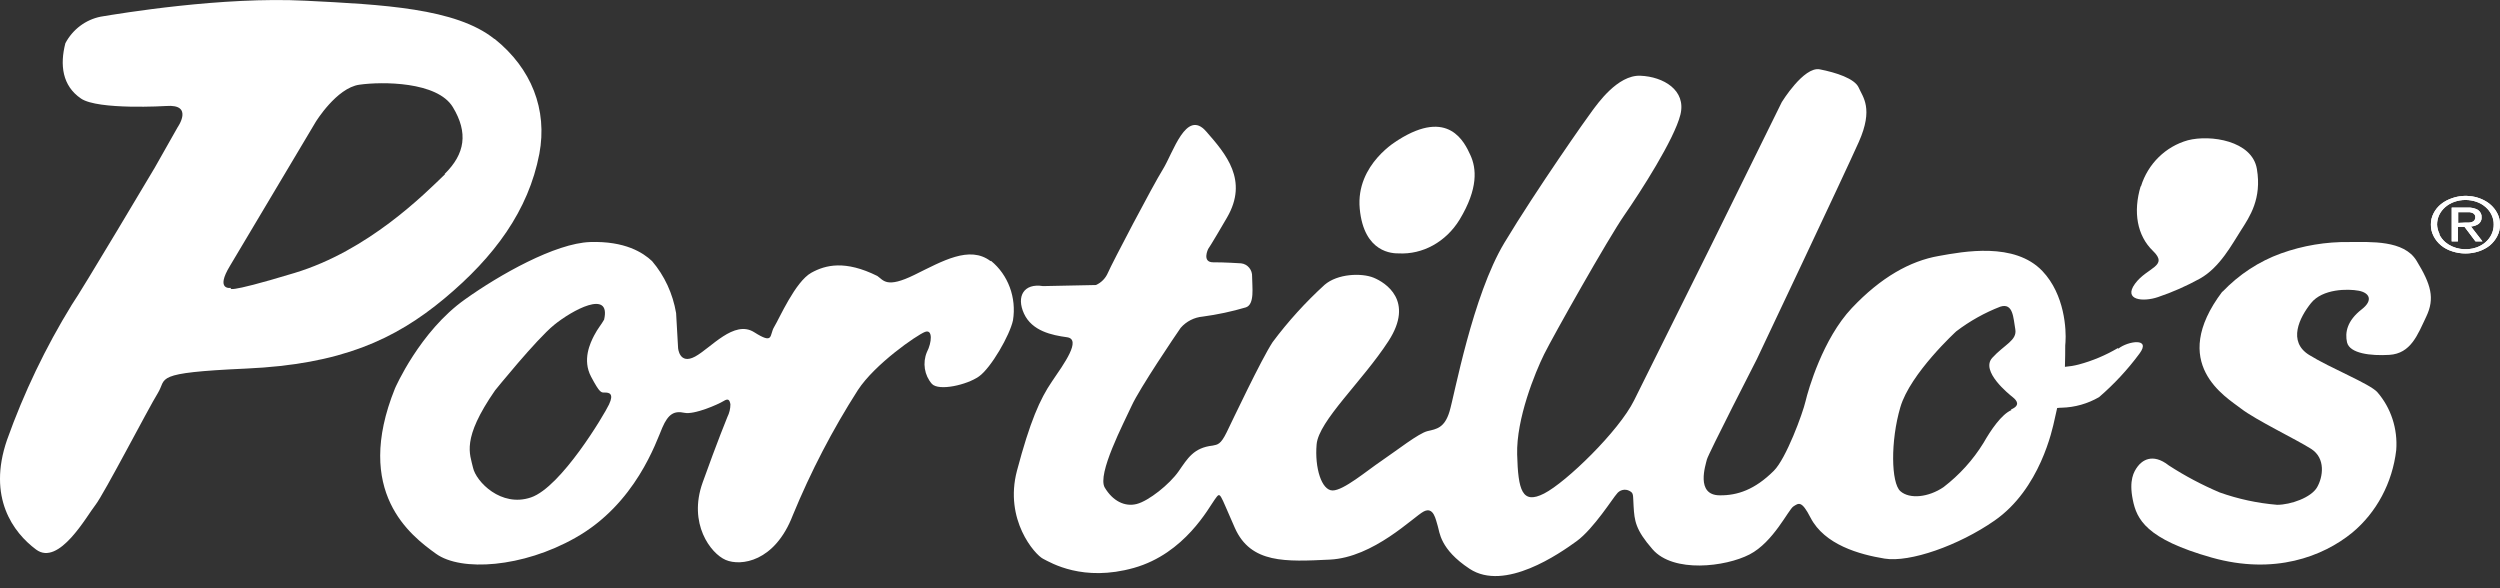 <svg width="102" height="24" viewBox="0 0 102 24" fill="none" xmlns="http://www.w3.org/2000/svg">
<rect x="0" y="0" width="102" height="24" fill="#333333" stroke="none"/>
<path d="M99.294 8.695C99.365 8.554 99.468 8.43 99.599 8.324C99.73 8.221 99.881 8.14 100.049 8.085C100.573 7.901 101.174 7.994 101.584 8.324C101.712 8.43 101.815 8.557 101.886 8.695C101.963 8.842 102.003 9 102 9.16C102.003 9.325 101.966 9.488 101.886 9.639C101.815 9.778 101.712 9.907 101.584 10.015C101.456 10.117 101.302 10.199 101.137 10.254C100.786 10.371 100.399 10.371 100.049 10.254C99.881 10.201 99.727 10.12 99.599 10.015C99.468 9.907 99.365 9.78 99.294 9.639C99.214 9.488 99.177 9.325 99.18 9.16C99.177 9 99.217 8.842 99.294 8.695ZM99.522 9.56C99.579 9.679 99.661 9.787 99.767 9.88C100.103 10.163 100.61 10.249 101.048 10.094C101.185 10.043 101.308 9.971 101.413 9.88C101.518 9.787 101.601 9.679 101.655 9.56C101.715 9.433 101.746 9.296 101.743 9.16C101.746 9.023 101.715 8.889 101.655 8.765C101.601 8.648 101.518 8.54 101.413 8.449C101.311 8.358 101.185 8.286 101.048 8.236C100.755 8.133 100.427 8.133 100.134 8.236C99.995 8.286 99.872 8.358 99.767 8.449C99.661 8.54 99.579 8.648 99.522 8.765C99.462 8.892 99.433 9.026 99.433 9.16C99.436 9.296 99.473 9.43 99.536 9.557L99.522 9.56ZM100.675 8.47C100.829 8.461 100.98 8.494 101.105 8.569C101.205 8.643 101.259 8.753 101.248 8.865C101.259 8.968 101.211 9.069 101.123 9.138C101.034 9.198 100.926 9.234 100.815 9.241L101.285 9.849H101L100.553 9.256H100.282V9.849H100.029V8.47H100.675ZM100.561 9.083H100.724C100.772 9.081 100.818 9.071 100.86 9.057C100.9 9.043 100.935 9.019 100.957 8.988C100.983 8.949 100.997 8.906 100.994 8.861C100.997 8.822 100.986 8.784 100.96 8.751C100.94 8.724 100.912 8.703 100.878 8.688C100.841 8.674 100.801 8.662 100.761 8.657C100.718 8.655 100.675 8.655 100.633 8.657H100.294V9.095L100.561 9.083Z" fill="white"/>
<path d="M99.294 8.695C99.365 8.554 99.468 8.43 99.599 8.324C99.73 8.221 99.881 8.14 100.049 8.085C100.573 7.901 101.174 7.994 101.584 8.324C101.712 8.43 101.815 8.557 101.886 8.695C101.963 8.842 102.003 9 102 9.16C102.003 9.325 101.966 9.488 101.886 9.639C101.815 9.778 101.712 9.907 101.584 10.015C101.456 10.117 101.302 10.199 101.137 10.254C100.786 10.371 100.399 10.371 100.049 10.254C99.881 10.201 99.727 10.12 99.599 10.015C99.468 9.907 99.365 9.78 99.294 9.639C99.214 9.488 99.177 9.325 99.18 9.16C99.177 9 99.217 8.842 99.294 8.695ZM99.522 9.56C99.579 9.679 99.661 9.787 99.767 9.88C100.103 10.163 100.61 10.249 101.048 10.094C101.185 10.043 101.308 9.971 101.413 9.88C101.518 9.787 101.601 9.679 101.655 9.56C101.715 9.433 101.746 9.296 101.743 9.16C101.746 9.023 101.715 8.889 101.655 8.765C101.601 8.648 101.518 8.54 101.413 8.449C101.311 8.358 101.185 8.286 101.048 8.236C100.755 8.133 100.427 8.133 100.134 8.236C99.995 8.286 99.872 8.358 99.767 8.449C99.661 8.54 99.579 8.648 99.522 8.765C99.462 8.892 99.433 9.026 99.433 9.16C99.436 9.296 99.473 9.43 99.536 9.557L99.522 9.56ZM100.675 8.47C100.829 8.461 100.98 8.494 101.105 8.569C101.205 8.643 101.259 8.753 101.248 8.865C101.259 8.968 101.211 9.069 101.123 9.138C101.034 9.198 100.926 9.234 100.815 9.241L101.285 9.849H101L100.553 9.256H100.282V9.849H100.029V8.47H100.675ZM100.561 9.083H100.724C100.772 9.081 100.818 9.071 100.86 9.057C100.9 9.043 100.935 9.019 100.957 8.988C100.983 8.949 100.997 8.906 100.994 8.861C100.997 8.822 100.986 8.784 100.96 8.751C100.94 8.724 100.912 8.703 100.878 8.688C100.841 8.674 100.801 8.662 100.761 8.657C100.718 8.655 100.675 8.655 100.633 8.657H100.294V9.095L100.561 9.083Z" fill="white"/>
<path d="M57.055 5.708C57.055 5.708 55.307 6.687 55.477 8.514C55.647 10.341 56.852 10.338 57.055 10.338C58.048 10.393 58.994 9.87 59.551 8.962C60.322 7.686 60.238 6.866 59.995 6.335C59.753 5.804 59.107 4.409 57.047 5.711" fill="white"/>
<path d="M20.169 1.588C18.603 0.331 15.593 0.186 12.459 0.029C9.067 -0.145 4.915 0.546 4.109 0.68C3.496 0.802 2.965 1.2 2.667 1.764C2.438 2.654 2.541 3.5 3.304 4.02C3.998 4.496 6.779 4.325 6.779 4.325C7.923 4.237 7.246 5.194 7.246 5.194L6.314 6.841C6.314 6.841 3.347 11.833 2.925 12.441C1.859 14.177 0.973 16.023 0.286 17.95C-0.52 20.296 0.538 21.727 1.473 22.422C2.407 23.118 3.549 21.033 3.887 20.612C4.226 20.19 6.059 16.649 6.441 16.036C6.822 15.423 6.188 15.211 10.042 15.038C13.896 14.865 16.103 13.869 18.136 12.175C20.169 10.481 21.561 8.595 22.005 6.278C22.344 4.467 21.685 2.794 20.182 1.588H20.169ZM18.162 7.103C17.313 7.925 15.027 10.227 12.017 11.137C9.006 12.048 9.431 11.745 9.431 11.745C9.431 11.745 8.754 11.875 9.39 10.835L12.881 4.974C12.881 4.974 13.729 3.588 14.661 3.456C15.593 3.324 17.841 3.324 18.475 4.369C19.108 5.414 18.98 6.278 18.136 7.103" fill="white"/>
<path d="M40.414 10.653C39.556 10.003 38.453 10.653 37.31 11.214C36.167 11.776 36.049 11.434 35.796 11.26C34.489 10.61 33.684 10.805 33.101 11.129C32.448 11.49 31.794 13 31.587 13.337C31.381 13.674 31.587 14.072 30.77 13.554C29.952 13.035 29.003 14.2 28.36 14.548C27.716 14.896 27.666 14.2 27.666 14.2C27.666 14.2 27.623 13.423 27.585 12.773C27.451 11.982 27.113 11.249 26.604 10.653C26.235 10.306 25.501 9.83 24.08 9.875C22.66 9.921 20.376 11.212 18.976 12.212C17.123 13.521 16.116 15.845 16.116 15.845C14.403 20.084 16.77 21.86 17.792 22.595C18.814 23.33 21.325 23.159 23.47 21.945C25.94 20.56 26.778 18.01 27.023 17.446C27.267 16.882 27.512 16.754 27.921 16.842C28.33 16.93 29.311 16.494 29.516 16.366C29.72 16.238 29.768 16.32 29.801 16.494C29.801 16.676 29.758 16.852 29.677 17.013C29.677 17.013 29.268 18.01 28.668 19.686C28.067 21.362 28.996 22.584 29.609 22.846C30.222 23.108 31.61 22.932 32.344 21.028C33.079 19.242 33.967 17.532 34.999 15.919C35.695 14.85 37.409 13.671 37.737 13.543C38.065 13.415 38.022 13.973 37.818 14.364C37.633 14.802 37.714 15.313 38.022 15.663C38.307 15.965 39.45 15.706 39.942 15.358C40.434 15.011 41.204 13.671 41.33 13.067C41.479 12.145 41.133 11.212 40.432 10.642L40.414 10.653ZM24.852 16.494C24.648 16.927 22.894 19.871 21.668 20.293C20.442 20.715 19.422 19.646 19.299 19.082C19.175 18.518 18.817 17.922 20.197 15.93C20.197 15.93 21.872 13.856 22.607 13.257C23.341 12.658 24.936 11.787 24.648 13.04C24.527 13.257 24.396 13.388 24.239 13.69C24.083 13.992 23.75 14.679 24.116 15.369C24.482 16.058 24.527 16.016 24.688 16.016C24.85 16.016 25.057 16.058 24.852 16.492" fill="white"/>
<path d="M86.406 14.203C85.907 14.497 85.373 14.722 84.816 14.871C84.63 14.92 84.441 14.951 84.249 14.967C84.272 14.133 84.249 14.161 84.272 13.957C84.305 13.464 84.249 12.027 83.33 11.059C82.194 9.866 80.108 10.263 79.1 10.444C77.929 10.648 76.735 11.319 75.553 12.571C74.372 13.823 73.775 15.906 73.667 16.368C73.551 16.869 72.873 18.712 72.372 19.208C71.596 19.982 70.883 20.217 70.17 20.209C69.163 20.209 69.593 18.96 69.641 18.748C69.689 18.537 71.679 14.654 71.679 14.654C71.679 14.654 75.226 7.168 75.838 5.795C76.45 4.422 75.999 3.957 75.838 3.58C75.677 3.203 74.898 2.956 74.246 2.829C73.594 2.703 72.697 4.166 72.697 4.166L69.81 10.023C69.81 10.023 67.291 15.08 66.671 16.335C66.052 17.589 63.9 19.675 63.001 20.135C62.102 20.594 61.94 20.008 61.9 18.547C61.86 17.086 62.636 15.191 63.001 14.453C63.366 13.715 65.611 9.732 66.276 8.774C66.941 7.816 68.314 5.676 68.561 4.677C68.807 3.678 67.865 3.128 66.928 3.09C65.991 3.051 65.165 4.259 64.971 4.51C64.777 4.76 62.689 7.729 61.381 9.902C60.074 12.076 59.343 16.126 59.139 16.794C58.935 17.463 58.61 17.504 58.245 17.589C57.88 17.675 56.985 18.382 56.368 18.8C55.751 19.218 54.819 20.011 54.371 20.011C53.922 20.011 53.635 19.092 53.718 18.131C53.801 17.171 55.592 15.55 56.653 13.911C57.713 12.272 56.529 11.528 56.041 11.329C55.552 11.131 54.575 11.162 54.043 11.621C53.265 12.331 52.554 13.113 51.922 13.96C51.453 14.678 50.292 17.138 50.048 17.638C49.803 18.139 49.68 18.139 49.478 18.18C48.703 18.266 48.458 18.697 48.09 19.226C47.723 19.755 46.866 20.439 46.377 20.563C45.889 20.687 45.4 20.439 45.075 19.895C44.75 19.35 45.849 17.262 46.173 16.552C46.498 15.842 47.967 13.668 48.171 13.377C48.403 13.111 48.725 12.948 49.07 12.917C49.667 12.837 50.257 12.711 50.834 12.54C51.199 12.416 51.086 11.709 51.086 11.288C51.101 11.012 50.904 10.774 50.637 10.744C50.637 10.744 49.904 10.697 49.496 10.702C49.028 10.702 49.292 10.16 49.292 10.16C49.292 10.16 49.388 10.036 50.066 8.869C50.94 7.357 50.025 6.288 49.209 5.359C48.393 4.429 47.864 6.236 47.446 6.908C47.028 7.579 45.365 10.751 45.204 11.128C45.108 11.353 44.934 11.531 44.715 11.629L42.554 11.673C41.778 11.546 41.453 12.088 41.78 12.798C42.108 13.508 42.919 13.676 43.531 13.759C44.143 13.841 43.41 14.845 42.919 15.566C42.428 16.286 42.025 17.197 41.493 19.203C40.962 21.209 42.226 22.628 42.554 22.796C42.881 22.964 44.186 23.756 46.264 23.17C48.342 22.584 49.322 20.705 49.567 20.372C49.811 20.039 49.73 20.08 50.383 21.541C51.035 23.003 52.464 22.917 54.255 22.832C56.046 22.747 57.681 21.077 58.089 20.868C58.497 20.659 58.577 21.203 58.658 21.454C58.739 21.704 58.741 22.404 59.963 23.209C61.391 24.149 63.636 22.582 64.329 22.078C65.021 21.575 65.84 20.271 65.958 20.158C66.077 19.985 66.306 19.931 66.487 20.031C66.659 20.127 66.621 20.176 66.651 20.659C66.686 21.245 66.724 21.609 67.424 22.411C68.273 23.39 70.402 23.127 71.379 22.623C72.357 22.12 72.969 20.785 73.175 20.659C73.382 20.532 73.501 20.401 73.868 21.118C74.44 22.228 75.866 22.623 76.891 22.791C77.916 22.959 79.914 22.259 81.375 21.242C83.237 19.951 83.743 17.502 83.824 17.127C83.861 16.949 83.932 16.647 83.932 16.647C83.995 16.639 84.055 16.634 84.118 16.634C84.652 16.621 85.176 16.472 85.642 16.203C86.252 15.677 86.806 15.083 87.287 14.432C87.791 13.761 86.816 13.916 86.431 14.223L86.406 14.203ZM82.07 16.73C81.662 16.898 81.214 17.566 80.929 18.067C80.499 18.767 79.944 19.378 79.297 19.874C78.685 20.292 77.911 20.375 77.534 20.039C77.156 19.703 77.128 17.995 77.534 16.614C77.939 15.233 79.818 13.516 79.818 13.516C80.368 13.098 80.972 12.76 81.612 12.512C82.141 12.344 82.141 12.971 82.224 13.431C82.307 13.89 81.776 14.058 81.284 14.6C80.793 15.142 81.962 16.079 82.123 16.208C82.284 16.337 82.451 16.541 82.043 16.709" fill="white"/>
<path d="M87.351 7.603C87.635 6.683 88.358 5.975 89.268 5.722C90.182 5.487 91.887 5.737 92.081 6.893C92.285 8.105 91.796 8.831 91.429 9.402C91.061 9.973 90.572 10.909 89.759 11.366C89.21 11.668 88.638 11.922 88.046 12.121C87.434 12.33 86.618 12.247 87.109 11.575C87.6 10.903 88.494 10.867 87.842 10.239C87.19 9.611 87.026 8.65 87.338 7.603" fill="white"/>
<path d="M90.677 11.904C91.353 11.197 92.169 10.662 93.066 10.339C93.961 10.018 94.903 9.861 95.849 9.875C96.726 9.875 98.078 9.788 98.594 10.636C99.189 11.607 99.347 12.17 98.993 12.914C98.639 13.657 98.368 14.426 97.481 14.479C96.726 14.523 95.876 14.426 95.76 13.973C95.667 13.566 95.76 13.086 96.358 12.621C96.835 12.251 96.677 11.946 96.237 11.862C95.797 11.779 94.762 11.776 94.288 12.368C93.814 12.96 93.334 13.933 94.209 14.479C95.084 15.024 96.68 15.652 96.994 15.999C97.552 16.639 97.832 17.497 97.766 18.365C97.611 19.696 96.965 20.909 95.969 21.735C94.775 22.709 92.786 23.468 90.24 22.75C87.553 21.991 87.177 21.185 87.017 20.387C86.857 19.589 87.059 19.244 87.216 19.033C87.373 18.822 87.801 18.449 88.489 18.991C89.148 19.419 89.841 19.784 90.559 20.09C91.319 20.361 92.108 20.53 92.906 20.596C93.46 20.596 94.298 20.301 94.539 19.878C94.78 19.456 94.895 18.697 94.293 18.313C93.691 17.93 92.026 17.131 91.429 16.667C90.832 16.203 88.448 14.841 90.672 11.896" fill="white"/>
</svg>

